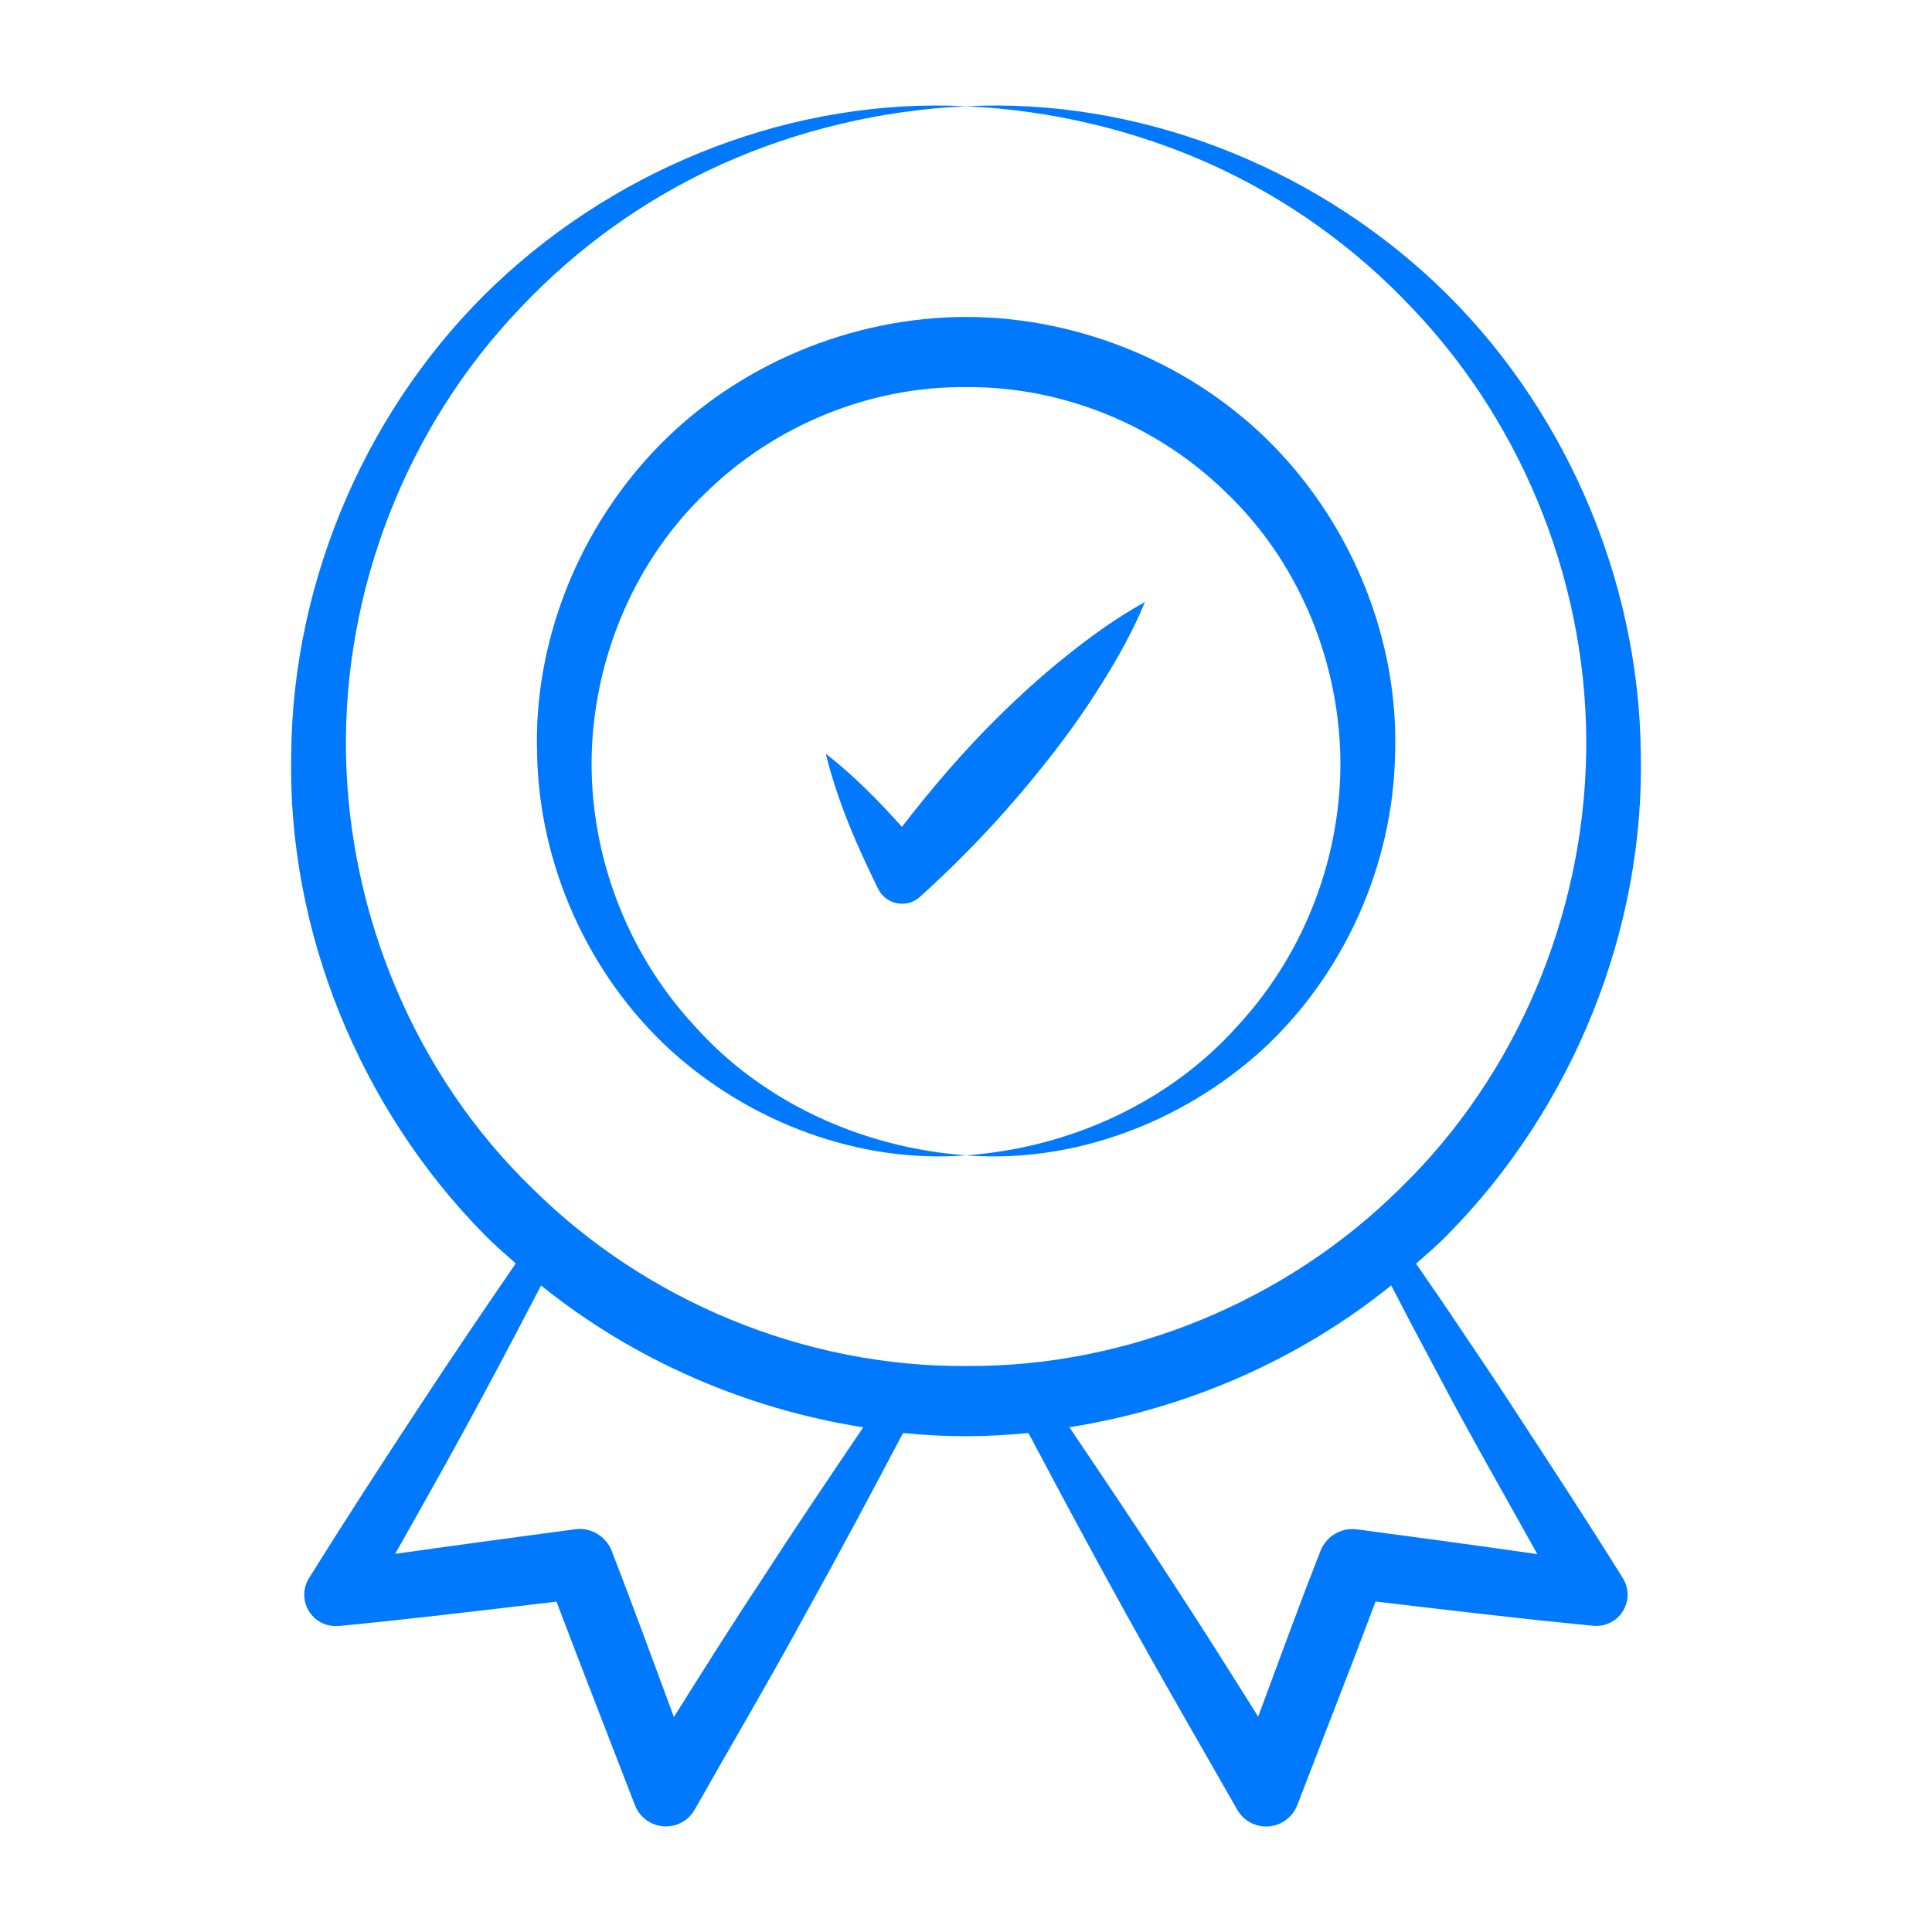 <svg width="22" height="22" viewBox="0 0 22 22" fill="none" xmlns="http://www.w3.org/2000/svg">
<g id="fi_4938380">
<g id="_x39_6">
<path id="Vector" d="M5.873 14.387C5.501 14.929 5.132 15.473 4.772 16.022C4.348 16.667 3.927 17.315 3.519 17.97C3.479 18.034 3.458 18.112 3.466 18.193C3.485 18.39 3.66 18.534 3.857 18.515L3.873 18.514C4.696 18.435 5.516 18.335 6.337 18.238C6.628 19.009 6.93 19.776 7.226 20.545L7.231 20.557C7.261 20.636 7.318 20.705 7.397 20.749C7.579 20.852 7.809 20.788 7.911 20.606C8.34 19.846 8.785 19.095 9.201 18.326C9.571 17.663 9.928 16.991 10.283 16.318C10.8 16.368 11.214 16.365 11.711 16.318C12.928 18.617 13.4 19.396 14.088 20.607C14.13 20.681 14.197 20.741 14.283 20.774C14.478 20.849 14.697 20.751 14.772 20.555L14.776 20.546C15.071 19.776 15.375 19.009 15.664 18.237C17.679 18.476 17.912 18.488 18.144 18.513C18.219 18.52 18.297 18.503 18.366 18.461C18.533 18.357 18.584 18.138 18.48 17.971C18.072 17.316 17.648 16.67 17.226 16.024C17.017 15.699 16.797 15.381 16.583 15.06C16.433 14.835 16.279 14.613 16.125 14.39C16.246 14.282 16.369 14.178 16.482 14.062C17.908 12.618 18.728 10.597 18.684 8.581C18.664 6.566 17.794 4.592 16.352 3.229C14.911 1.869 12.936 1.112 11 1.21C11.966 1.254 12.914 1.479 13.782 1.868C14.649 2.258 15.433 2.82 16.077 3.505C17.38 4.866 18.095 6.73 18.062 8.581C18.031 10.432 17.266 12.247 15.948 13.528C14.646 14.821 12.832 15.568 11.002 15.555C9.171 15.567 7.358 14.821 6.056 13.527C4.737 12.248 3.972 10.433 3.94 8.582C3.907 6.731 4.622 4.868 5.925 3.507C6.569 2.822 7.352 2.26 8.22 1.869C9.088 1.48 10.035 1.255 11 1.21C9.064 1.112 7.089 1.87 5.648 3.23C4.206 4.593 3.335 6.566 3.316 8.582C3.271 10.599 4.095 12.619 5.52 14.063C5.632 14.177 5.754 14.28 5.873 14.387ZM16.188 15.297C16.562 15.995 16.448 15.814 17.506 17.697C16.822 17.599 16.138 17.506 15.453 17.415C15.278 17.392 15.104 17.489 15.036 17.661C14.943 17.908 14.938 17.891 14.327 19.548C14.002 19.03 13.677 18.513 13.341 18.002C12.961 17.414 12.569 16.833 12.177 16.252C13.513 16.042 14.792 15.485 15.842 14.637C15.957 14.857 16.07 15.078 16.188 15.297ZM8.664 18.004C8.325 18.515 8 19.033 7.674 19.552C7.086 17.958 7.054 17.896 6.966 17.661C6.902 17.496 6.731 17.389 6.548 17.414C5.865 17.506 5.182 17.597 4.5 17.694C5.136 16.566 5.407 16.087 6.161 14.638C7.213 15.486 8.493 16.043 9.83 16.253C9.437 16.834 9.044 17.415 8.664 18.004Z" fill="#0079FF"/>
<path id="Vector_2" d="M6.116 8.581C6.138 9.863 6.709 11.107 7.629 11.953C8.552 12.793 9.798 13.25 11.001 13.156C9.804 13.069 8.671 12.541 7.905 11.678C7.122 10.833 6.708 9.698 6.738 8.581C6.772 7.464 7.236 6.377 8.034 5.614C8.819 4.843 9.904 4.398 11.001 4.408C12.098 4.399 13.184 4.842 13.968 5.615C14.766 6.378 15.228 7.465 15.262 8.582C15.292 9.699 14.878 10.834 14.096 11.678C13.33 12.541 12.197 13.069 11.001 13.156C12.203 13.251 13.449 12.794 14.373 11.955C15.294 11.109 15.864 9.864 15.886 8.582C15.928 7.3 15.408 6.007 14.504 5.08C13.598 4.15 12.303 3.61 11.001 3.609C9.699 3.611 8.405 4.15 7.5 5.08C6.595 6.007 6.074 7.3 6.116 8.581Z" fill="#0079FF"/>
<path id="Vector_3" d="M11.381 8.149C10.98 8.544 10.614 8.971 10.27 9.416C10.008 9.121 9.728 8.837 9.403 8.582C9.54 9.136 9.76 9.635 10 10.122C10.012 10.146 10.028 10.171 10.048 10.192C10.161 10.316 10.353 10.325 10.476 10.212L10.53 10.163C11.043 9.696 11.511 9.19 11.938 8.646C12.151 8.374 12.354 8.093 12.538 7.796C12.725 7.5 12.898 7.192 13.038 6.855C12.719 7.032 12.432 7.238 12.159 7.457C11.884 7.674 11.628 7.907 11.381 8.149Z" fill="#0079FF"/>
</g>
</g>
</svg>
